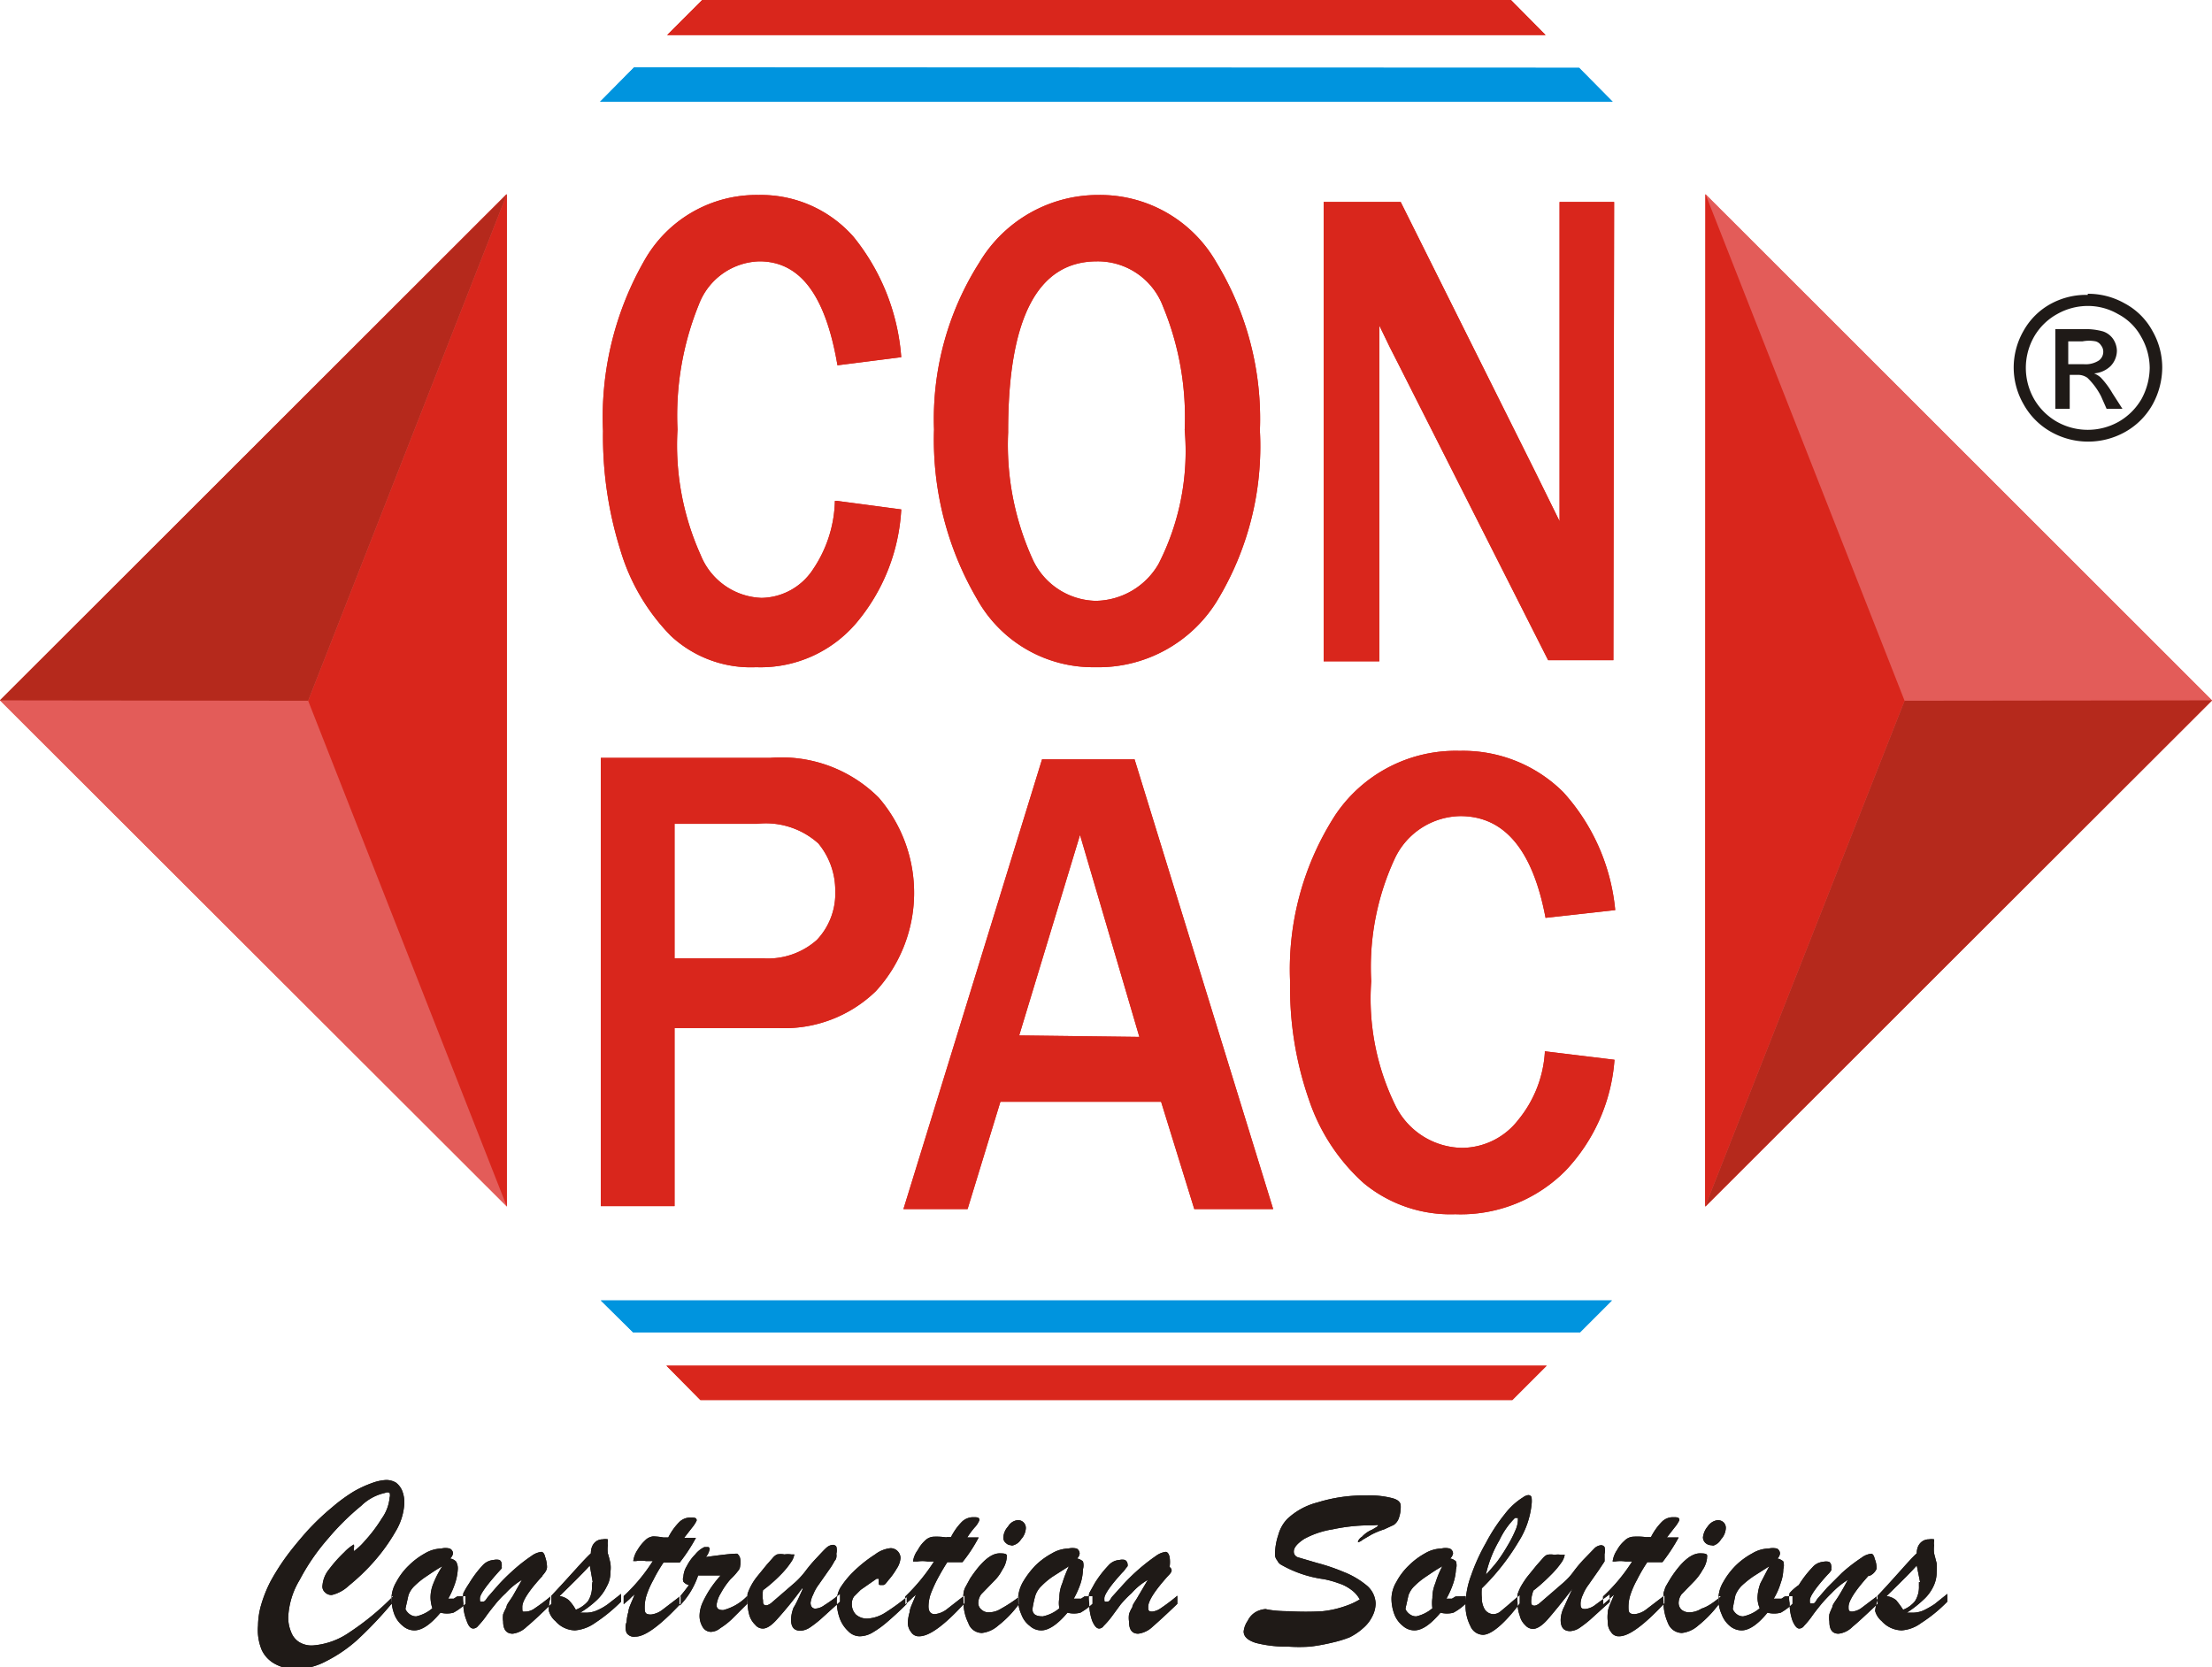 <svg xmlns="http://www.w3.org/2000/svg" viewBox="0 0 60.01 45.23"><defs><style>.cls-1{fill:#e35c59;}.cls-1,.cls-2,.cls-3,.cls-4,.cls-5{fill-rule:evenodd;}.cls-2{fill:#d9261c;}.cls-3{fill:#b5291c;}.cls-4{fill:#0094de;}.cls-5,.cls-6{fill:#1f1a17;}</style></defs><g id="Layer_2" data-name="Layer 2"><g id="Layer_1-2" data-name="Layer 1"><polygon class="cls-1" points="13.75 32.73 13.74 5.27 0 19 13.75 32.73"/><polygon class="cls-2" points="13.75 32.73 13.75 5.27 8.36 19.01 13.75 32.73"/><polygon class="cls-3" points="13.75 5.27 8.36 19.01 0 19 13.75 5.27"/><polygon class="cls-1" points="46.27 5.27 46.27 32.73 60.01 19 46.27 5.27"/><polygon class="cls-2" points="46.27 5.27 46.26 32.73 51.67 19.01 46.27 5.27"/><polygon class="cls-3" points="46.26 32.73 51.67 19.01 60.01 19 46.26 32.73"/><polygon class="cls-4" points="17.18 36.15 16.3 35.28 43.73 35.28 42.86 36.15 17.18 36.15"/><polygon class="cls-2" points="19 37.98 18.08 37.05 41.96 37.05 41.03 37.98 19 37.98"/><polygon class="cls-4" points="42.84 1.84 43.75 2.76 16.28 2.76 17.2 1.83 42.84 1.84"/><polygon class="cls-2" points="40.99 0 41.93 0.95 18.1 0.95 19.05 0 40.99 0"/><path class="cls-2" d="M43.77,17.91H42L38,10l-.3-.59-.28-.58v9.11H35.91V5.48H38l3.65,7.32.66,1.34V5.48h1.48ZM29.72,16.3a2,2,0,0,0,1.71-1,6.71,6.71,0,0,0,.71-3.64,7.86,7.86,0,0,0-.59-3.35,1.89,1.89,0,0,0-1.79-1.22q-2.42,0-2.41,4.64A7.5,7.5,0,0,0,28,15.14,1.93,1.93,0,0,0,29.72,16.3Zm0,1.8a3.6,3.6,0,0,1-3.22-1.86,8.55,8.55,0,0,1-1.16-4.59,7.9,7.9,0,0,1,1.23-4.53,3.75,3.75,0,0,1,3.24-1.83A3.63,3.63,0,0,1,33,7.12a8.18,8.18,0,0,1,1.18,4.56A8.07,8.07,0,0,1,33,16.33,3.78,3.78,0,0,1,29.7,18.1Zm-7-4.51,1.73.23a5.21,5.21,0,0,1-1.21,3.07,3.41,3.41,0,0,1-2.73,1.21,3.18,3.18,0,0,1-2.31-.85,5.59,5.59,0,0,1-1.37-2.33,10.29,10.29,0,0,1-.47-3.23,8.54,8.54,0,0,1,1.12-4.62,3.49,3.49,0,0,1,3.1-1.78,3.34,3.34,0,0,1,2.58,1.14,5.87,5.87,0,0,1,1.29,3.26l-1.73.22c-.32-1.88-1-2.82-2.12-2.82a1.81,1.81,0,0,0-1.64,1.17,8,8,0,0,0-.58,3.39,7.26,7.26,0,0,0,.63,3.41,1.85,1.85,0,0,0,1.65,1.16,1.7,1.7,0,0,0,1.4-.78A3.44,3.44,0,0,0,22.65,13.59Z"/><path class="cls-2" d="M41.91,28.52l1.89.23a4.88,4.88,0,0,1-1.32,3,4,4,0,0,1-3,1.19A3.69,3.69,0,0,1,37,32.1a5.3,5.3,0,0,1-1.49-2.27A9.22,9.22,0,0,1,35,26.65a7.72,7.72,0,0,1,1.22-4.53,3.93,3.93,0,0,1,3.38-1.75,3.85,3.85,0,0,1,2.81,1.12,5.53,5.53,0,0,1,1.41,3.2l-1.89.21q-.52-2.76-2.31-2.76a2,2,0,0,0-1.78,1.15,7,7,0,0,0-.64,3.33A6.59,6.59,0,0,0,37.86,30a2.05,2.05,0,0,0,1.8,1.14,1.94,1.94,0,0,0,1.53-.76,3.2,3.2,0,0,0,.72-1.82m-11-.43L29.3,22.65l-1.65,5.44Zm3.63,4.67H32.4l-.9-2.91H27.14l-.89,2.91H24.51l3.76-12.2h2.51ZM18.3,26h2.42a2,2,0,0,0,1.44-.5,1.83,1.83,0,0,0,.5-1.33,2,2,0,0,0-.46-1.29,2.13,2.13,0,0,0-1.67-.53H18.3Zm0,6.72h-2V20.56H20.9a3.73,3.73,0,0,1,2.94,1.08,3.95,3.95,0,0,1-.08,5.25,3.56,3.56,0,0,1-2.63,1H18.3Z"/><path class="cls-5" d="M52.09,42.92,52,42.47c-.13.15-.4.42-.82.83a.53.53,0,0,1,.26.11,2.56,2.56,0,0,1,.19.26.78.78,0,0,0,.32-.23.71.71,0,0,0,.11-.41v-.11m-1.15.47v-.07c.53-.56.89-1,1.09-1.18,0-.25.16-.38.33-.38a.43.43,0,0,1,.14,0l0,.06a.25.25,0,0,0,0,.1,1,1,0,0,0,0,.22l.07.27a1.66,1.66,0,0,1,0,.24.86.86,0,0,1-.09.39,1.14,1.14,0,0,1-.27.36,2.94,2.94,0,0,1-.45.35l.17,0a.74.74,0,0,0,.28-.06,2.43,2.43,0,0,0,.3-.17l.35-.28v.21a4,4,0,0,1-.71.58,1,1,0,0,1-.53.2.75.75,0,0,1-.54-.25.56.56,0,0,1-.18-.28A1.77,1.77,0,0,1,50.94,43.39Zm-.22-.64q-.54.6-.54.84c0,.09,0,.13.1.13a.51.51,0,0,0,.24-.09l.45-.34v.22c-.3.28-.52.49-.68.62a.64.64,0,0,1-.38.19c-.17,0-.25-.11-.25-.33a.69.69,0,0,1,0-.2,1.54,1.54,0,0,1,.08-.19c0-.07.09-.17.17-.3s.16-.27.25-.44a2.16,2.16,0,0,0-.44.36,4,4,0,0,0-.29.31c-.08.1-.17.21-.26.34a2.42,2.42,0,0,1-.2.24.16.16,0,0,1-.13.07q-.09,0-.18-.21a1.42,1.42,0,0,1-.08-.48.7.7,0,0,1,0-.27A1.32,1.32,0,0,1,48.8,43a2.89,2.89,0,0,1,.37-.48.43.43,0,0,1,.29-.15.35.35,0,0,1,.16,0,.13.13,0,0,1,.06.11.07.07,0,0,1,0,.06.09.09,0,0,1,0,.06.53.53,0,0,1-.09.11c-.33.36-.49.6-.49.7s0,.09.06.09.07,0,.14-.12l.27-.31.4-.4a4.62,4.62,0,0,1,.53-.41.53.53,0,0,1,.27-.11s.06,0,.09.14a.65.65,0,0,1,.05.27A.36.36,0,0,1,50.72,42.75ZM48,42.49l-.44.28a2.81,2.81,0,0,0-.31.25.77.77,0,0,0-.17.26c-.05.23-.07.35-.07.37s.09.2.28.2a1,1,0,0,0,.45-.22.74.74,0,0,1-.06-.28,1.19,1.19,0,0,1,.08-.4C47.83,42.82,47.91,42.66,48,42.49Zm.63.81v.21a1.53,1.53,0,0,1-.32.24.72.72,0,0,1-.36,0c-.26.32-.5.48-.7.48a.49.49,0,0,1-.32-.12.73.73,0,0,1-.22-.31,1,1,0,0,1-.09-.44.91.91,0,0,1,.13-.44,2.05,2.05,0,0,1,.34-.45,2,2,0,0,1,.45-.33.88.88,0,0,1,.44-.13.53.53,0,0,1,.23,0,.16.16,0,0,1,.08.13.21.21,0,0,1-.07.14.34.34,0,0,1,.16.08.37.37,0,0,1,0,.21,1.13,1.13,0,0,1-.07.37,1.82,1.82,0,0,1-.19.43l.06,0h.05l.1,0,.09-.06Zm-2,0v.22a3.13,3.13,0,0,1-.56.58.8.8,0,0,1-.44.2.41.41,0,0,1-.38-.27,1.37,1.37,0,0,1-.12-.58,1.79,1.79,0,0,1,0-.23,1.89,1.89,0,0,1,.06-.18s.07-.12.13-.22c.29-.45.56-.68.8-.68s.19.05.19.14a.72.72,0,0,1-.12.31,1.45,1.45,0,0,1-.22.3l-.35.36a.41.41,0,0,0-.08.24.25.25,0,0,0,.08.18.32.32,0,0,0,.22.07.62.62,0,0,0,.32-.1C46.35,43.58,46.5,43.46,46.69,43.31Zm-.21-1.38a.24.24,0,0,1-.15-.06.21.21,0,0,1-.07-.15.55.55,0,0,1,.13-.3.38.38,0,0,1,.27-.17.23.23,0,0,1,.16.06.21.21,0,0,1,.06.16.48.48,0,0,1-.13.3A.36.36,0,0,1,46.48,41.93Zm-1.76-.22h.13a1.63,1.63,0,0,1,.3-.42.42.42,0,0,1,.3-.12c.11,0,.17,0,.17.08a.91.91,0,0,1-.13.2l-.21.27.19,0,.13,0a4.8,4.8,0,0,1-.44.67h-.41a4.2,4.2,0,0,0-.28.48,2.37,2.37,0,0,0-.17.38,1.06,1.06,0,0,0-.06.34c0,.14,0,.21.17.21a.62.62,0,0,0,.3-.12l.51-.39v.21q-.84.9-1.23.9a.24.24,0,0,1-.22-.11.4.4,0,0,1-.09-.27,1.11,1.11,0,0,1,0-.28c0-.1.09-.26.17-.47l-.08.07-.07.07-.07.06-.08.07v-.22a4.81,4.81,0,0,0,.79-.95h-.18a.94.94,0,0,0-.28,0l-.07,0h0s0,0,0,0a.72.72,0,0,1,.12-.31.91.91,0,0,1,.2-.25.36.36,0,0,1,.22-.11A1.77,1.77,0,0,1,44.72,41.71ZM42.66,43.1c-.3.39-.53.67-.68.84s-.29.25-.39.25a.28.28,0,0,1-.21-.1.51.51,0,0,1-.15-.26,1,1,0,0,1-.06-.35,1.52,1.52,0,0,1,0-.23,1.65,1.65,0,0,1,.09-.21,2.85,2.85,0,0,1,.17-.26l.26-.32.16-.18a.35.35,0,0,1,.12-.1.49.49,0,0,1,.2,0,.58.58,0,0,1,.19,0c.06,0,.09,0,.09,0a.52.52,0,0,1-.09.21,2.46,2.46,0,0,1-.3.35,4.75,4.75,0,0,1-.46.41.94.94,0,0,0-.06.28c0,.08,0,.13.1.13a.31.31,0,0,0,.12-.06l.29-.25.37-.32a1.79,1.79,0,0,0,.28-.31,3.73,3.73,0,0,1,.26-.31l.31-.32a.31.31,0,0,1,.16-.07.11.11,0,0,1,.1.05.38.38,0,0,1,0,.19s0,.07,0,.1a.93.93,0,0,1,0,.1l-.16.24-.28.4a1.17,1.17,0,0,0-.15.27.61.61,0,0,0-.06.22c0,.1,0,.16.12.16a.51.51,0,0,0,.25-.09l.42-.31v.21l-.53.48a3.06,3.06,0,0,1-.3.23.52.52,0,0,1-.24.08c-.18,0-.26-.1-.26-.31a.82.82,0,0,1,.08-.32C42.46,43.54,42.54,43.35,42.66,43.1Zm-2.35-.38c.1-.11.21-.23.31-.36a4.55,4.55,0,0,0,.28-.43,3.21,3.21,0,0,0,.21-.41.76.76,0,0,0,.07-.27s0-.07,0-.07l-.08,0a2.12,2.12,0,0,0-.42.6A3.22,3.22,0,0,0,40.31,42.72Zm.92.55v.23c-.43.57-.78.85-1,.85a.38.38,0,0,1-.34-.24,1.22,1.22,0,0,1-.13-.62,2.36,2.36,0,0,1,.15-.75,5.23,5.23,0,0,1,.4-.88,4.79,4.79,0,0,1,.51-.78,1.87,1.87,0,0,1,.5-.46.3.3,0,0,1,.14-.06.09.09,0,0,1,.09.06.81.81,0,0,1,0,.2,2.34,2.34,0,0,1-.35,1,6.22,6.22,0,0,1-1,1.27,1.49,1.49,0,0,0,0,.25.61.61,0,0,0,.08.32.29.29,0,0,0,.24.13.32.32,0,0,0,.17-.06l.18-.15Zm-2.1-.78c-.18.1-.32.2-.44.28a2.1,2.1,0,0,0-.31.25.65.65,0,0,0-.17.26c-.05.23-.08.35-.08.37s.1.2.29.2a1,1,0,0,0,.44-.22,1,1,0,0,1,0-.28,1,1,0,0,1,.08-.4A2.57,2.57,0,0,1,39.13,42.49Zm.63.81v.21a1.54,1.54,0,0,1-.33.24.7.7,0,0,1-.35,0c-.27.32-.5.48-.71.48a.47.47,0,0,1-.31-.12.74.74,0,0,1-.23-.31,1.23,1.23,0,0,1-.08-.44.91.91,0,0,1,.13-.44,1.78,1.78,0,0,1,.34-.45,2,2,0,0,1,.44-.33.91.91,0,0,1,.44-.13.47.47,0,0,1,.23,0,.15.15,0,0,1,.09.13.23.23,0,0,1-.08.14.29.29,0,0,1,.16.08.36.36,0,0,1,0,.21,1.48,1.48,0,0,1-.07.37,2.35,2.35,0,0,1-.19.43l.05,0h0l.1,0,.1-.06Zm-2.87.09a.8.8,0,0,0-.23-.26,1.16,1.16,0,0,0-.35-.18,2.62,2.62,0,0,0-.4-.11,3.19,3.19,0,0,1-1.17-.4.26.26,0,0,1-.09-.11.24.24,0,0,1-.06-.15,1.7,1.7,0,0,1,.09-.54,1,1,0,0,1,.24-.43,1.86,1.86,0,0,1,.82-.45,4.25,4.25,0,0,1,1.34-.19,2.44,2.44,0,0,1,.68.07q.24.06.24.21a.9.9,0,0,1-.06.36.37.37,0,0,1-.13.16l-.26.12a2.18,2.18,0,0,0-.34.14l-.24.14a.32.32,0,0,1-.13.07,0,0,0,0,1,0,0s0-.08.11-.15a.77.77,0,0,1,.27-.19c.11-.06.17-.1.17-.12s-.06,0-.19,0a4.9,4.9,0,0,0-1.05.11,2.38,2.38,0,0,0-.77.26c-.18.12-.28.23-.28.34a.16.16,0,0,0,.12.16l.51.15a5.35,5.35,0,0,1,.71.24,2.29,2.29,0,0,1,.66.39.67.67,0,0,1,.22.47.79.79,0,0,1-.09.35,1,1,0,0,1-.25.32,1.6,1.6,0,0,1-.37.25,3.18,3.18,0,0,1-.46.14,5.33,5.33,0,0,1-.6.11,4.35,4.35,0,0,1-.61,0,3.3,3.3,0,0,1-.87-.1c-.22-.07-.33-.17-.33-.31a.62.62,0,0,1,.11-.29.54.54,0,0,1,.26-.26.65.65,0,0,1,.26-.06q.12,0,.12,0h0l0,0h0l-.1,0-.06,0a.05.05,0,0,0,0,0s.21.06.64.06a7.67,7.67,0,0,0,.91,0,2.7,2.7,0,0,0,.62-.14A1.92,1.92,0,0,0,36.89,43.39Zm-5.2-.64q-.54.6-.54.84c0,.09,0,.13.11.13a.48.48,0,0,0,.23-.09,5.25,5.25,0,0,0,.45-.34v.22c-.29.28-.52.49-.67.62a.69.69,0,0,1-.39.19c-.17,0-.25-.11-.25-.33a.69.69,0,0,1,0-.2.82.82,0,0,1,.09-.19c0-.07.09-.17.16-.3l.26-.44a1.73,1.73,0,0,0-.44.36,2.84,2.84,0,0,0-.3.31l-.25.34a2.15,2.15,0,0,1-.21.24.15.15,0,0,1-.12.07c-.07,0-.13-.07-.19-.21a1.42,1.42,0,0,1-.08-.48.7.7,0,0,1,0-.27l.15-.27a2.89,2.89,0,0,1,.37-.48.43.43,0,0,1,.3-.15.31.31,0,0,1,.15,0,.14.14,0,0,1,.07.11.14.14,0,0,1,0,.06s0,0-.05.06a.53.53,0,0,1-.09.11c-.33.36-.49.6-.49.7s0,.09.06.09.07,0,.14-.12l.28-.31a5.22,5.22,0,0,1,.92-.81.56.56,0,0,1,.27-.11s.07,0,.1.14a.86.86,0,0,1,0,.27C31.83,42.59,31.78,42.66,31.69,42.75ZM29,42.49l-.44.28a2,2,0,0,0-.3.25.65.65,0,0,0-.17.26,2.73,2.73,0,0,0-.08.37c0,.14.09.2.28.2a1,1,0,0,0,.45-.22.72.72,0,0,1,0-.28,1,1,0,0,1,.08-.4A3.27,3.27,0,0,1,29,42.49Zm.64.81v.21a1.83,1.83,0,0,1-.33.24.7.7,0,0,1-.35,0c-.27.32-.51.48-.71.48a.45.45,0,0,1-.31-.12.67.67,0,0,1-.23-.31,1,1,0,0,1-.09-.44,1,1,0,0,1,.13-.44,2.42,2.42,0,0,1,.34-.45,2,2,0,0,1,.45-.33.91.91,0,0,1,.44-.13.5.5,0,0,1,.23,0,.16.16,0,0,1,.08.13.21.21,0,0,1-.07.14.34.34,0,0,1,.16.08.37.37,0,0,1,0,.21,1.41,1.41,0,0,1-.06.37,2.35,2.35,0,0,1-.19.43l.05,0h.05l.1,0,.09-.06Zm-2,0v.22a2.84,2.84,0,0,1-.56.58.8.8,0,0,1-.44.2.39.39,0,0,1-.37-.27,1.24,1.24,0,0,1-.13-.58.91.91,0,0,1,0-.23.48.48,0,0,1,.06-.18l.12-.22c.3-.45.56-.68.8-.68s.19.05.19.14a.72.72,0,0,1-.12.31,1.16,1.16,0,0,1-.22.3l-.35.36a.41.41,0,0,0-.08.24.23.23,0,0,0,.09.18.28.28,0,0,0,.21.07.62.62,0,0,0,.32-.1A3.78,3.78,0,0,0,27.66,43.31Zm-.21-1.38a.2.2,0,0,1-.14-.06.18.18,0,0,1-.07-.15.48.48,0,0,1,.13-.3.34.34,0,0,1,.26-.17.21.21,0,0,1,.22.22.48.48,0,0,1-.13.3A.36.36,0,0,1,27.45,41.93Zm-1.76-.22h.13a1.63,1.63,0,0,1,.3-.42.44.44,0,0,1,.3-.12c.11,0,.17,0,.17.08a.61.61,0,0,1-.13.2,2.26,2.26,0,0,0-.2.27l.18,0,.13,0a4,4,0,0,1-.44.67h-.41c-.11.17-.2.33-.28.48a3.8,3.8,0,0,0-.17.38,1.06,1.06,0,0,0-.06.34c0,.14.06.21.17.21a.64.64,0,0,0,.31-.12l.5-.39v.21q-.82.9-1.23.9a.24.24,0,0,1-.22-.11.4.4,0,0,1-.09-.27,1.11,1.11,0,0,1,.05-.28c0-.1.09-.26.17-.47l-.08.07-.07.07-.07.06-.07.07v-.22a5.23,5.23,0,0,0,.78-.95h-.18a.91.91,0,0,0-.27,0l-.07,0h-.05s0,0,0,0a.65.65,0,0,1,.13-.31.9.9,0,0,1,.19-.25.36.36,0,0,1,.22-.11A1.77,1.77,0,0,1,25.69,41.71Zm-1.07,1.6v.21c-.22.22-.4.38-.54.5a2.65,2.65,0,0,1-.39.28.69.69,0,0,1-.35.1.44.44,0,0,1-.31-.14.89.89,0,0,1-.23-.35,1.39,1.39,0,0,1-.08-.46.76.76,0,0,1,.1-.37,2.43,2.43,0,0,1,.35-.43,3.66,3.66,0,0,1,.59-.47.83.83,0,0,1,.42-.17.27.27,0,0,1,.27.27.59.59,0,0,1-.1.28,2,2,0,0,1-.23.32C24,43,24,43,23.92,43s-.08,0-.08-.08v-.09s0,0,0,0,0,0-.06,0l-.43.3-.18.18a.33.33,0,0,0-.06.19.4.4,0,0,0,.11.3.45.45,0,0,0,.31.11,1,1,0,0,0,.47-.15A5.77,5.77,0,0,0,24.62,43.31Zm-2.84-.21a10.1,10.1,0,0,1-.68.84c-.15.17-.28.25-.38.25a.26.26,0,0,1-.21-.1.61.61,0,0,1-.16-.26,1.34,1.34,0,0,1-.05-.35,1.52,1.52,0,0,1,0-.23,1.55,1.55,0,0,1,.26-.47l.26-.32.16-.18a.35.35,0,0,1,.12-.1.49.49,0,0,1,.2,0,.63.63,0,0,1,.19,0c.06,0,.08,0,.08,0a.52.52,0,0,1-.09.21,2.27,2.27,0,0,1-.29.35,3.94,3.94,0,0,1-.47.41.87.87,0,0,0,0,.28c0,.08,0,.13.1.13a.31.31,0,0,0,.12-.06l.29-.25.37-.32a2.32,2.32,0,0,0,.28-.31,3.73,3.73,0,0,1,.26-.31c.15-.16.25-.27.31-.32a.28.28,0,0,1,.16-.07.11.11,0,0,1,.1.05.38.38,0,0,1,0,.19.3.3,0,0,1,0,.1.19.19,0,0,1-.05.1,1.83,1.83,0,0,1-.15.24l-.28.4a1.17,1.17,0,0,0-.15.27.67.67,0,0,0-.07.22c0,.1.05.16.13.16a.45.45,0,0,0,.24-.09,4.46,4.46,0,0,0,.43-.31v.21l-.53.48a3.06,3.06,0,0,1-.3.23.52.52,0,0,1-.24.08c-.18,0-.26-.1-.26-.31a1,1,0,0,1,.07-.32C21.58,43.54,21.67,43.35,21.78,43.1Zm-3.33.45v-.21a4,4,0,0,0,.26-.33.27.27,0,0,1-.15-.09.2.2,0,0,1,0-.14.6.6,0,0,1,.09-.28,1.24,1.24,0,0,1,.23-.32.7.7,0,0,1,.25-.2l.08,0a.05.05,0,0,1,.06.06.45.45,0,0,1-.1.21q.64-.09.81-.09H20a.22.22,0,0,1,.08.13.48.48,0,0,1,0,.2.22.22,0,0,1-.06.14,1.64,1.64,0,0,1-.2.22,2.09,2.09,0,0,0-.27.39.77.77,0,0,0-.11.31c0,.1.06.14.18.14a1.37,1.37,0,0,0,.65-.38v.21l-.42.42a2,2,0,0,1-.31.24.42.42,0,0,1-.25.1.26.26,0,0,1-.22-.12.58.58,0,0,1-.09-.35.92.92,0,0,1,.07-.3,2.8,2.8,0,0,1,.2-.37q.13-.2.3-.39l-.2,0-.23,0-.18,0A2.17,2.17,0,0,1,18.45,43.55ZM18,41.71h.13a1.63,1.63,0,0,1,.3-.42.42.42,0,0,1,.3-.12c.11,0,.17,0,.17.08a.91.91,0,0,1-.13.2l-.21.27.19,0,.13,0a4.8,4.8,0,0,1-.44.67H18a4.2,4.2,0,0,0-.28.48,2.37,2.37,0,0,0-.17.38,1.06,1.06,0,0,0-.06.34c0,.14,0,.21.17.21a.62.62,0,0,0,.3-.12l.51-.39v.21q-.84.9-1.23.9A.24.24,0,0,1,17,44.3.4.4,0,0,1,17,44a1.11,1.11,0,0,1,.05-.28c0-.1.09-.26.17-.47l-.08.07-.07.07-.07.06-.08.07v-.22a4.81,4.81,0,0,0,.79-.95h-.18a.94.94,0,0,0-.28,0l-.07,0h0s0,0,0,0a.72.72,0,0,1,.12-.31,1.14,1.14,0,0,1,.2-.25.36.36,0,0,1,.22-.11A1.77,1.77,0,0,1,18,41.71Zm-1.92,1.21L16,42.47c-.13.15-.4.42-.82.83a.49.49,0,0,1,.25.11,1.15,1.15,0,0,1,.19.26.81.81,0,0,0,.33-.23.71.71,0,0,0,.11-.41V43S16.07,42.94,16.07,42.92Zm-1.15.47v-.07c.53-.56.9-1,1.1-1.18,0-.25.15-.38.32-.38a.37.37,0,0,1,.14,0l0,.06a.28.28,0,0,0,0,.1.85.85,0,0,0,0,.22,2.75,2.75,0,0,1,.07.27.88.88,0,0,1,0,.24.76.76,0,0,1-.1.39,1.27,1.27,0,0,1-.26.36,2.62,2.62,0,0,1-.46.35l.18,0a.74.74,0,0,0,.27-.06,1.52,1.52,0,0,0,.3-.17l.36-.28v.21a4.43,4.43,0,0,1-.71.58,1.09,1.09,0,0,1-.54.2.72.72,0,0,1-.53-.25.56.56,0,0,1-.18-.28A1.22,1.22,0,0,1,14.92,43.39Zm-.21-.64c-.37.4-.55.68-.55.84s0,.13.11.13a.45.45,0,0,0,.23-.09,5.25,5.25,0,0,0,.45-.34v.22c-.29.28-.51.49-.67.62a.66.66,0,0,1-.38.19c-.17,0-.26-.11-.26-.33a.69.69,0,0,1,0-.2,1.63,1.63,0,0,1,.09-.19c0-.07.09-.17.17-.3l.25-.44a1.92,1.92,0,0,0-.44.36,2.68,2.68,0,0,0-.29.31c-.08.1-.17.21-.26.34a2.42,2.42,0,0,1-.2.24.17.17,0,0,1-.13.07q-.11,0-.18-.21a1.21,1.21,0,0,1-.09-.48,1,1,0,0,1,0-.27,2.55,2.55,0,0,1,.16-.27,2.94,2.94,0,0,1,.36-.48.45.45,0,0,1,.3-.15.35.35,0,0,1,.16,0,.13.13,0,0,1,.06.11.14.14,0,0,1,0,.06.15.15,0,0,1,0,.06l-.1.11c-.32.36-.49.6-.49.7s0,.09.06.09.07,0,.15-.12l.27-.31a5,5,0,0,1,.4-.4,4.48,4.48,0,0,1,.52-.41.56.56,0,0,1,.27-.11s.07,0,.1.14a.86.86,0,0,1,.05.27C14.84,42.59,14.79,42.66,14.71,42.75ZM12,42.49c-.18.1-.32.2-.44.28a2.1,2.1,0,0,0-.31.25.65.65,0,0,0-.17.26c-.05.23-.08.35-.08.37s.1.2.29.2a1,1,0,0,0,.44-.22,1,1,0,0,1-.05-.28,1,1,0,0,1,.08-.4A2.57,2.57,0,0,1,12,42.49Zm.63.81v.21a1.54,1.54,0,0,1-.33.24.7.7,0,0,1-.35,0c-.27.32-.5.48-.71.48a.47.47,0,0,1-.31-.12.74.74,0,0,1-.23-.31,1.23,1.23,0,0,1-.08-.44.91.91,0,0,1,.13-.44,1.78,1.78,0,0,1,.34-.45,2,2,0,0,1,.44-.33.91.91,0,0,1,.44-.13.47.47,0,0,1,.23,0,.15.15,0,0,1,.09.13.23.23,0,0,1-.08.14.29.29,0,0,1,.16.08.36.36,0,0,1,.05.21,1.48,1.48,0,0,1-.07.37,2.35,2.35,0,0,1-.19.43l.05,0h0l.1,0,.09-.06Zm-2,0v.2a10.59,10.59,0,0,1-.95,1,3.9,3.9,0,0,1-.84.57,1.8,1.8,0,0,1-.8.21,1.16,1.16,0,0,1-.58-.14.83.83,0,0,1-.36-.38A1.41,1.41,0,0,1,7,44.1a2.1,2.1,0,0,1,.09-.58,3.5,3.5,0,0,1,.25-.62,6.22,6.22,0,0,1,.41-.65c.16-.22.35-.45.57-.7A6.71,6.71,0,0,1,9,40.9a4.5,4.5,0,0,1,.6-.44,3.06,3.06,0,0,1,.5-.23,1.29,1.29,0,0,1,.38-.08.53.53,0,0,1,.26.07.54.54,0,0,1,.17.22.88.88,0,0,1,.06.33,1.65,1.65,0,0,1-.24.78,5,5,0,0,1-.59.82,5.7,5.7,0,0,1-.68.65,1,1,0,0,1-.46.25.24.24,0,0,1-.18-.07A.21.21,0,0,1,8.75,43a.79.79,0,0,1,.18-.43,3.63,3.63,0,0,1,.41-.46,1.13,1.13,0,0,1,.26-.21s0,0,0,0a.22.22,0,0,1,0,.1.27.27,0,0,0,0,.08s0,0,0,0,.14-.09.3-.28a4.06,4.06,0,0,0,.46-.61,1.15,1.15,0,0,0,.21-.56.22.22,0,0,0,0-.13.13.13,0,0,0-.12,0,1.33,1.33,0,0,0-.65.35,6.8,6.8,0,0,0-.9.89,5.74,5.74,0,0,0-.77,1.12,2.14,2.14,0,0,0-.31,1,1,1,0,0,0,.08.42.54.54,0,0,0,.22.27.65.65,0,0,0,.35.09,2,2,0,0,0,1-.35A7.18,7.18,0,0,0,10.67,43.3Z"/><polygon class="cls-1" points="13.75 32.73 13.74 5.27 0 19 13.75 32.73"/><polygon class="cls-2" points="13.75 32.73 13.75 5.27 8.36 19.01 13.75 32.73"/><polygon class="cls-3" points="13.75 5.27 8.36 19.01 0 19 13.75 5.27"/><polygon class="cls-1" points="46.27 5.27 46.27 32.73 60.01 19 46.27 5.27"/><polygon class="cls-2" points="46.27 5.27 46.26 32.73 51.67 19.01 46.27 5.27"/><polygon class="cls-3" points="46.26 32.73 51.67 19.01 60.01 19 46.26 32.73"/><polygon class="cls-4" points="17.18 36.15 16.3 35.28 43.73 35.28 42.86 36.15 17.18 36.15"/><polygon class="cls-2" points="19 37.98 18.08 37.05 41.96 37.05 41.03 37.98 19 37.98"/><polygon class="cls-4" points="42.84 1.84 43.75 2.76 16.28 2.76 17.2 1.83 42.84 1.84"/><polygon class="cls-2" points="40.99 0 41.93 0.95 18.1 0.95 19.05 0 40.99 0"/><path class="cls-2" d="M43.77,17.91H42L38,10l-.3-.59-.28-.58v9.11H35.91V5.48H38l3.65,7.32.66,1.34V5.48h1.48ZM29.72,16.3a2,2,0,0,0,1.71-1,6.71,6.71,0,0,0,.71-3.64,7.86,7.86,0,0,0-.59-3.35,1.89,1.89,0,0,0-1.79-1.22q-2.42,0-2.41,4.64A7.5,7.5,0,0,0,28,15.14,1.93,1.93,0,0,0,29.72,16.3Zm0,1.8a3.6,3.6,0,0,1-3.22-1.86,8.55,8.55,0,0,1-1.16-4.59,7.9,7.9,0,0,1,1.23-4.53,3.75,3.75,0,0,1,3.24-1.83A3.63,3.63,0,0,1,33,7.12a8.18,8.18,0,0,1,1.18,4.56A8.07,8.07,0,0,1,33,16.33,3.78,3.78,0,0,1,29.7,18.1Zm-7-4.51,1.73.23a5.21,5.21,0,0,1-1.21,3.07,3.41,3.41,0,0,1-2.73,1.21,3.18,3.18,0,0,1-2.31-.85,5.59,5.59,0,0,1-1.37-2.33,10.29,10.29,0,0,1-.47-3.23,8.54,8.54,0,0,1,1.12-4.62,3.49,3.49,0,0,1,3.1-1.78,3.34,3.34,0,0,1,2.58,1.14,5.87,5.87,0,0,1,1.29,3.26l-1.73.22c-.32-1.88-1-2.82-2.12-2.82a1.81,1.81,0,0,0-1.64,1.17,8,8,0,0,0-.58,3.39,7.26,7.26,0,0,0,.63,3.41,1.85,1.85,0,0,0,1.65,1.16,1.7,1.7,0,0,0,1.4-.78A3.44,3.44,0,0,0,22.65,13.59Z"/><path class="cls-2" d="M41.91,28.52l1.89.23a4.88,4.88,0,0,1-1.32,3,4,4,0,0,1-3,1.19A3.69,3.69,0,0,1,37,32.1a5.3,5.3,0,0,1-1.49-2.27A9.22,9.22,0,0,1,35,26.65a7.72,7.72,0,0,1,1.22-4.53,3.93,3.93,0,0,1,3.38-1.75,3.85,3.85,0,0,1,2.81,1.12,5.53,5.53,0,0,1,1.41,3.2l-1.89.21q-.52-2.76-2.31-2.76a2,2,0,0,0-1.78,1.15,7,7,0,0,0-.64,3.33A6.59,6.59,0,0,0,37.86,30a2.05,2.05,0,0,0,1.8,1.14,1.94,1.94,0,0,0,1.53-.76,3.2,3.2,0,0,0,.72-1.82m-11-.43L29.3,22.65l-1.65,5.44Zm3.63,4.67H32.4l-.9-2.91H27.14l-.89,2.91H24.51l3.76-12.2h2.51ZM18.3,26h2.42a2,2,0,0,0,1.44-.5,1.83,1.83,0,0,0,.5-1.33,2,2,0,0,0-.46-1.29,2.13,2.13,0,0,0-1.67-.53H18.3Zm0,6.72h-2V20.56H20.9a3.73,3.73,0,0,1,2.94,1.08,3.95,3.95,0,0,1-.08,5.25,3.56,3.56,0,0,1-2.63,1H18.3Z"/><path class="cls-5" d="M52.09,42.92,52,42.47c-.13.15-.4.42-.82.83a.53.53,0,0,1,.26.11,2.56,2.56,0,0,1,.19.26.78.78,0,0,0,.32-.23.71.71,0,0,0,.11-.41v-.11m-1.15.47v-.07c.53-.56.89-1,1.09-1.18,0-.25.16-.38.33-.38a.43.43,0,0,1,.14,0l0,.06a.25.25,0,0,0,0,.1,1,1,0,0,0,0,.22l.07.27a1.66,1.66,0,0,1,0,.24.86.86,0,0,1-.09.39,1.14,1.14,0,0,1-.27.36,2.94,2.94,0,0,1-.45.35l.17,0a.74.74,0,0,0,.28-.06,2.43,2.43,0,0,0,.3-.17l.35-.28v.21a4,4,0,0,1-.71.58,1,1,0,0,1-.53.2.75.75,0,0,1-.54-.25.56.56,0,0,1-.18-.28A1.77,1.77,0,0,1,50.94,43.39Zm-.22-.64q-.54.6-.54.84c0,.09,0,.13.1.13a.51.51,0,0,0,.24-.09l.45-.34v.22c-.3.28-.52.49-.68.62a.64.64,0,0,1-.38.19c-.17,0-.25-.11-.25-.33a.69.69,0,0,1,0-.2,1.54,1.54,0,0,1,.08-.19c0-.07.09-.17.17-.3s.16-.27.25-.44a2.16,2.16,0,0,0-.44.36,4,4,0,0,0-.29.31c-.08.1-.17.21-.26.34a2.42,2.42,0,0,1-.2.24.16.16,0,0,1-.13.07q-.09,0-.18-.21a1.42,1.42,0,0,1-.08-.48.7.7,0,0,1,0-.27A1.32,1.32,0,0,1,48.8,43a2.89,2.89,0,0,1,.37-.48.43.43,0,0,1,.29-.15.35.35,0,0,1,.16,0,.13.13,0,0,1,.06.11.07.07,0,0,1,0,.06.09.09,0,0,1,0,.06.53.53,0,0,1-.09.11c-.33.36-.49.6-.49.7s0,.09.06.09.07,0,.14-.12l.27-.31.4-.4a4.62,4.62,0,0,1,.53-.41.53.53,0,0,1,.27-.11s.06,0,.09.14a.65.65,0,0,1,.05.27A.36.36,0,0,1,50.72,42.75ZM48,42.49l-.44.28a2.81,2.81,0,0,0-.31.25.77.77,0,0,0-.17.26c-.05.23-.07.35-.07.37s.09.2.28.2a1,1,0,0,0,.45-.22.74.74,0,0,1-.06-.28,1.19,1.19,0,0,1,.08-.4C47.83,42.82,47.91,42.66,48,42.49Zm.63.81v.21a1.53,1.53,0,0,1-.32.24.72.72,0,0,1-.36,0c-.26.32-.5.48-.7.48a.49.49,0,0,1-.32-.12.73.73,0,0,1-.22-.31,1,1,0,0,1-.09-.44.91.91,0,0,1,.13-.44,2.05,2.05,0,0,1,.34-.45,2,2,0,0,1,.45-.33.88.88,0,0,1,.44-.13.53.53,0,0,1,.23,0,.16.16,0,0,1,.08.13.21.21,0,0,1-.07.14.34.34,0,0,1,.16.08.37.37,0,0,1,0,.21,1.13,1.13,0,0,1-.07.37,1.82,1.82,0,0,1-.19.43l.06,0h.05l.1,0,.09-.06Zm-2,0v.22a3.13,3.13,0,0,1-.56.58.8.8,0,0,1-.44.2.41.41,0,0,1-.38-.27,1.37,1.37,0,0,1-.12-.58,1.79,1.79,0,0,1,0-.23,1.89,1.89,0,0,1,.06-.18s.07-.12.13-.22c.29-.45.56-.68.8-.68s.19.05.19.14a.72.72,0,0,1-.12.31,1.45,1.45,0,0,1-.22.3l-.35.36a.41.41,0,0,0-.08.24.25.25,0,0,0,.08.18.32.32,0,0,0,.22.07.62.62,0,0,0,.32-.1C46.35,43.58,46.5,43.46,46.69,43.31Zm-.21-1.38a.24.24,0,0,1-.15-.06.21.21,0,0,1-.07-.15.55.55,0,0,1,.13-.3.38.38,0,0,1,.27-.17.23.23,0,0,1,.16.06.21.21,0,0,1,.06.16.48.48,0,0,1-.13.3A.36.36,0,0,1,46.48,41.93Zm-1.76-.22h.13a1.63,1.63,0,0,1,.3-.42.42.42,0,0,1,.3-.12c.11,0,.17,0,.17.08a.91.91,0,0,1-.13.2l-.21.27.19,0,.13,0a4.8,4.8,0,0,1-.44.67h-.41a4.2,4.2,0,0,0-.28.48,2.37,2.37,0,0,0-.17.38,1.06,1.06,0,0,0-.06.34c0,.14,0,.21.17.21a.62.62,0,0,0,.3-.12l.51-.39v.21q-.84.9-1.23.9a.24.24,0,0,1-.22-.11.4.4,0,0,1-.09-.27,1.11,1.11,0,0,1,0-.28c0-.1.09-.26.17-.47l-.08.07-.07.07-.07.06-.08.07v-.22a4.81,4.81,0,0,0,.79-.95h-.18a.94.94,0,0,0-.28,0l-.07,0h0s0,0,0,0a.72.72,0,0,1,.12-.31.91.91,0,0,1,.2-.25.36.36,0,0,1,.22-.11A1.77,1.77,0,0,1,44.72,41.71ZM42.66,43.1c-.3.39-.53.67-.68.84s-.29.25-.39.25a.28.28,0,0,1-.21-.1.51.51,0,0,1-.15-.26,1,1,0,0,1-.06-.35,1.52,1.52,0,0,1,0-.23,1.65,1.65,0,0,1,.09-.21,2.85,2.85,0,0,1,.17-.26l.26-.32.16-.18a.35.35,0,0,1,.12-.1.49.49,0,0,1,.2,0,.58.58,0,0,1,.19,0c.06,0,.09,0,.09,0a.52.52,0,0,1-.09.21,2.46,2.46,0,0,1-.3.35,4.75,4.75,0,0,1-.46.41.94.94,0,0,0-.06.28c0,.08,0,.13.1.13a.31.31,0,0,0,.12-.06l.29-.25.37-.32a1.79,1.79,0,0,0,.28-.31,3.73,3.73,0,0,1,.26-.31l.31-.32a.31.31,0,0,1,.16-.07.11.11,0,0,1,.1.05.38.38,0,0,1,0,.19s0,.07,0,.1a.93.93,0,0,1,0,.1l-.16.24-.28.4a1.17,1.17,0,0,0-.15.27.61.61,0,0,0-.06.22c0,.1,0,.16.12.16a.51.51,0,0,0,.25-.09l.42-.31v.21l-.53.48a3.06,3.06,0,0,1-.3.23.52.52,0,0,1-.24.08c-.18,0-.26-.1-.26-.31a.82.82,0,0,1,.08-.32C42.46,43.54,42.54,43.35,42.66,43.1Zm-2.35-.38c.1-.11.21-.23.31-.36a4.55,4.55,0,0,0,.28-.43,3.21,3.21,0,0,0,.21-.41.76.76,0,0,0,.07-.27s0-.07,0-.07l-.08,0a2.12,2.12,0,0,0-.42.6A3.22,3.22,0,0,0,40.31,42.72Zm.92.55v.23c-.43.57-.78.85-1,.85a.38.38,0,0,1-.34-.24,1.22,1.22,0,0,1-.13-.62,2.36,2.36,0,0,1,.15-.75,5.23,5.23,0,0,1,.4-.88,4.79,4.79,0,0,1,.51-.78,1.87,1.87,0,0,1,.5-.46.3.3,0,0,1,.14-.06.09.09,0,0,1,.09.06.81.81,0,0,1,0,.2,2.34,2.34,0,0,1-.35,1,6.22,6.22,0,0,1-1,1.27,1.49,1.49,0,0,0,0,.25.61.61,0,0,0,.08.32.29.29,0,0,0,.24.13.32.32,0,0,0,.17-.06l.18-.15Zm-2.1-.78c-.18.1-.32.2-.44.28a2.1,2.1,0,0,0-.31.25.65.65,0,0,0-.17.26c-.05.23-.08.35-.08.37s.1.2.29.2a1,1,0,0,0,.44-.22,1,1,0,0,1,0-.28,1,1,0,0,1,.08-.4A2.57,2.57,0,0,1,39.13,42.49Zm.63.81v.21a1.54,1.54,0,0,1-.33.24.7.7,0,0,1-.35,0c-.27.32-.5.48-.71.48a.47.47,0,0,1-.31-.12.74.74,0,0,1-.23-.31,1.23,1.23,0,0,1-.08-.44.91.91,0,0,1,.13-.44,1.78,1.78,0,0,1,.34-.45,2,2,0,0,1,.44-.33.91.91,0,0,1,.44-.13.47.47,0,0,1,.23,0,.15.15,0,0,1,.09.13.23.23,0,0,1-.08.14.29.29,0,0,1,.16.08.36.36,0,0,1,0,.21,1.48,1.48,0,0,1-.07.37,2.35,2.35,0,0,1-.19.43l.05,0h0l.1,0,.1-.06Zm-2.87.09a.8.8,0,0,0-.23-.26,1.16,1.16,0,0,0-.35-.18,2.62,2.62,0,0,0-.4-.11,3.19,3.19,0,0,1-1.17-.4.26.26,0,0,1-.09-.11.24.24,0,0,1-.06-.15,1.7,1.7,0,0,1,.09-.54,1,1,0,0,1,.24-.43,1.86,1.86,0,0,1,.82-.45,4.25,4.25,0,0,1,1.34-.19,2.44,2.44,0,0,1,.68.07q.24.06.24.21a.9.9,0,0,1-.06.36.37.37,0,0,1-.13.16l-.26.12a2.18,2.18,0,0,0-.34.14l-.24.14a.32.32,0,0,1-.13.07,0,0,0,0,1,0,0s0-.08.11-.15a.77.77,0,0,1,.27-.19c.11-.06.17-.1.17-.12s-.06,0-.19,0a4.9,4.9,0,0,0-1.05.11,2.38,2.38,0,0,0-.77.26c-.18.12-.28.23-.28.34a.16.16,0,0,0,.12.16l.51.15a5.35,5.35,0,0,1,.71.24,2.29,2.29,0,0,1,.66.39.67.67,0,0,1,.22.47.79.79,0,0,1-.09.35,1,1,0,0,1-.25.32,1.6,1.6,0,0,1-.37.25,3.18,3.18,0,0,1-.46.14,5.33,5.33,0,0,1-.6.11,4.35,4.35,0,0,1-.61,0,3.3,3.3,0,0,1-.87-.1c-.22-.07-.33-.17-.33-.31a.62.62,0,0,1,.11-.29.54.54,0,0,1,.26-.26.65.65,0,0,1,.26-.06q.12,0,.12,0h0l0,0h0l-.1,0-.06,0a.05.05,0,0,0,0,0s.21.06.64.06a7.67,7.67,0,0,0,.91,0,2.7,2.7,0,0,0,.62-.14A1.92,1.92,0,0,0,36.89,43.39Zm-5.2-.64q-.54.6-.54.84c0,.09,0,.13.11.13a.48.48,0,0,0,.23-.09,5.25,5.25,0,0,0,.45-.34v.22c-.29.28-.52.49-.67.62a.69.69,0,0,1-.39.19c-.17,0-.25-.11-.25-.33a.69.69,0,0,1,0-.2.82.82,0,0,1,.09-.19c0-.07.09-.17.16-.3l.26-.44a1.73,1.73,0,0,0-.44.36,2.84,2.84,0,0,0-.3.31l-.25.34a2.15,2.15,0,0,1-.21.24.15.15,0,0,1-.12.07c-.07,0-.13-.07-.19-.21a1.42,1.42,0,0,1-.08-.48.7.7,0,0,1,0-.27l.15-.27a2.89,2.89,0,0,1,.37-.48.43.43,0,0,1,.3-.15.31.31,0,0,1,.15,0,.14.14,0,0,1,.07.11.14.14,0,0,1,0,.06s0,0-.05.06a.53.53,0,0,1-.09.11c-.33.36-.49.6-.49.7s0,.09.06.09.07,0,.14-.12l.28-.31a5.22,5.22,0,0,1,.92-.81.56.56,0,0,1,.27-.11s.07,0,.1.14a.86.86,0,0,1,0,.27C31.83,42.59,31.78,42.66,31.69,42.75ZM29,42.49l-.44.28a2,2,0,0,0-.3.25.65.65,0,0,0-.17.26,2.73,2.73,0,0,0-.08.37c0,.14.09.2.28.2a1,1,0,0,0,.45-.22.72.72,0,0,1,0-.28,1,1,0,0,1,.08-.4A3.27,3.27,0,0,1,29,42.49Zm.64.81v.21a1.83,1.83,0,0,1-.33.24.7.7,0,0,1-.35,0c-.27.32-.51.48-.71.48a.45.45,0,0,1-.31-.12.67.67,0,0,1-.23-.31,1,1,0,0,1-.09-.44,1,1,0,0,1,.13-.44,2.42,2.42,0,0,1,.34-.45,2,2,0,0,1,.45-.33.91.91,0,0,1,.44-.13.5.5,0,0,1,.23,0,.16.16,0,0,1,.08.13.21.21,0,0,1-.07.14.34.34,0,0,1,.16.08.37.37,0,0,1,0,.21,1.41,1.41,0,0,1-.06.37,2.35,2.35,0,0,1-.19.43l.05,0h.05l.1,0,.09-.06Zm-2,0v.22a2.84,2.84,0,0,1-.56.58.8.8,0,0,1-.44.2.39.39,0,0,1-.37-.27,1.24,1.24,0,0,1-.13-.58.91.91,0,0,1,0-.23.48.48,0,0,1,.06-.18l.12-.22c.3-.45.56-.68.8-.68s.19.05.19.14a.72.72,0,0,1-.12.31,1.16,1.16,0,0,1-.22.3l-.35.36a.41.41,0,0,0-.08.24.23.23,0,0,0,.09.18.28.28,0,0,0,.21.07.62.62,0,0,0,.32-.1A3.78,3.78,0,0,0,27.66,43.31Zm-.21-1.38a.2.2,0,0,1-.14-.06.18.18,0,0,1-.07-.15.48.48,0,0,1,.13-.3.34.34,0,0,1,.26-.17.21.21,0,0,1,.22.22.48.48,0,0,1-.13.3A.36.36,0,0,1,27.45,41.93Zm-1.76-.22h.13a1.63,1.63,0,0,1,.3-.42.44.44,0,0,1,.3-.12c.11,0,.17,0,.17.08a.61.61,0,0,1-.13.2,2.26,2.26,0,0,0-.2.27l.18,0,.13,0a4,4,0,0,1-.44.67h-.41c-.11.17-.2.33-.28.48a3.8,3.8,0,0,0-.17.38,1.06,1.06,0,0,0-.06.34c0,.14.06.21.17.21a.64.64,0,0,0,.31-.12l.5-.39v.21q-.82.9-1.23.9a.24.24,0,0,1-.22-.11.4.4,0,0,1-.09-.27,1.11,1.11,0,0,1,.05-.28c0-.1.09-.26.17-.47l-.08.07-.07.07-.07.06-.07.07v-.22a5.23,5.23,0,0,0,.78-.95h-.18a.91.91,0,0,0-.27,0l-.07,0h-.05s0,0,0,0a.65.65,0,0,1,.13-.31.9.9,0,0,1,.19-.25.36.36,0,0,1,.22-.11A1.77,1.77,0,0,1,25.69,41.71Zm-1.07,1.6v.21c-.22.22-.4.38-.54.5a2.65,2.65,0,0,1-.39.28.69.69,0,0,1-.35.1.44.44,0,0,1-.31-.14.89.89,0,0,1-.23-.35,1.39,1.39,0,0,1-.08-.46.76.76,0,0,1,.1-.37,2.43,2.43,0,0,1,.35-.43,3.66,3.66,0,0,1,.59-.47.83.83,0,0,1,.42-.17.27.27,0,0,1,.27.27.59.59,0,0,1-.1.28,2,2,0,0,1-.23.32C24,43,24,43,23.92,43s-.08,0-.08-.08v-.09s0,0,0,0,0,0-.06,0l-.43.3-.18.18a.33.33,0,0,0-.06.19.4.4,0,0,0,.11.3.45.45,0,0,0,.31.11,1,1,0,0,0,.47-.15A5.77,5.77,0,0,0,24.62,43.31Zm-2.84-.21a10.1,10.1,0,0,1-.68.84c-.15.17-.28.25-.38.25a.26.26,0,0,1-.21-.1.61.61,0,0,1-.16-.26,1.34,1.34,0,0,1-.05-.35,1.52,1.52,0,0,1,0-.23,1.55,1.55,0,0,1,.26-.47l.26-.32.16-.18a.35.35,0,0,1,.12-.1.49.49,0,0,1,.2,0,.63.63,0,0,1,.19,0c.06,0,.08,0,.08,0a.52.52,0,0,1-.09.21,2.27,2.27,0,0,1-.29.35,3.94,3.94,0,0,1-.47.41.87.87,0,0,0,0,.28c0,.08,0,.13.1.13a.31.31,0,0,0,.12-.06l.29-.25.37-.32a2.32,2.32,0,0,0,.28-.31,3.73,3.73,0,0,1,.26-.31c.15-.16.25-.27.31-.32a.28.28,0,0,1,.16-.07.11.11,0,0,1,.1.05.38.38,0,0,1,0,.19.3.3,0,0,1,0,.1.19.19,0,0,1-.05.1,1.83,1.83,0,0,1-.15.24l-.28.4a1.17,1.17,0,0,0-.15.27.67.67,0,0,0-.07.22c0,.1.05.16.13.16a.45.45,0,0,0,.24-.09,4.46,4.46,0,0,0,.43-.31v.21l-.53.48a3.06,3.06,0,0,1-.3.23.52.52,0,0,1-.24.08c-.18,0-.26-.1-.26-.31a1,1,0,0,1,.07-.32C21.58,43.54,21.67,43.35,21.78,43.1Zm-3.33.45v-.21a4,4,0,0,0,.26-.33.27.27,0,0,1-.15-.09.2.2,0,0,1,0-.14.6.6,0,0,1,.09-.28,1.24,1.24,0,0,1,.23-.32.7.7,0,0,1,.25-.2l.08,0a.05.05,0,0,1,.06.06.45.45,0,0,1-.1.21q.64-.09.81-.09H20a.22.22,0,0,1,.08.13.48.48,0,0,1,0,.2.22.22,0,0,1-.06.14,1.64,1.64,0,0,1-.2.22,2.09,2.09,0,0,0-.27.39.77.77,0,0,0-.11.31c0,.1.06.14.18.14a1.37,1.37,0,0,0,.65-.38v.21l-.42.42a2,2,0,0,1-.31.24.42.42,0,0,1-.25.1.26.26,0,0,1-.22-.12.58.58,0,0,1-.09-.35.92.92,0,0,1,.07-.3,2.8,2.8,0,0,1,.2-.37q.13-.2.3-.39l-.2,0-.23,0-.18,0A2.17,2.17,0,0,1,18.45,43.55ZM18,41.71h.13a1.63,1.63,0,0,1,.3-.42.42.42,0,0,1,.3-.12c.11,0,.17,0,.17.08a.91.91,0,0,1-.13.2l-.21.27.19,0,.13,0a4.8,4.8,0,0,1-.44.67H18a4.2,4.2,0,0,0-.28.48,2.37,2.37,0,0,0-.17.38,1.06,1.06,0,0,0-.06.34c0,.14,0,.21.17.21a.62.62,0,0,0,.3-.12l.51-.39v.21q-.84.9-1.23.9A.24.24,0,0,1,17,44.3.4.4,0,0,1,17,44a1.11,1.11,0,0,1,.05-.28c0-.1.09-.26.17-.47l-.08.07-.07.07-.07.06-.08.07v-.22a4.81,4.81,0,0,0,.79-.95h-.18a.94.94,0,0,0-.28,0l-.07,0h0s0,0,0,0a.72.72,0,0,1,.12-.31,1.14,1.14,0,0,1,.2-.25.36.36,0,0,1,.22-.11A1.77,1.77,0,0,1,18,41.71Zm-1.92,1.21L16,42.47c-.13.15-.4.42-.82.83a.49.49,0,0,1,.25.11,1.15,1.15,0,0,1,.19.26.81.81,0,0,0,.33-.23.71.71,0,0,0,.11-.41V43S16.07,42.94,16.07,42.92Zm-1.15.47v-.07c.53-.56.9-1,1.1-1.18,0-.25.15-.38.32-.38a.37.37,0,0,1,.14,0l0,.06a.28.28,0,0,0,0,.1.85.85,0,0,0,0,.22,2.75,2.75,0,0,1,.07.27.88.88,0,0,1,0,.24.76.76,0,0,1-.1.39,1.27,1.27,0,0,1-.26.36,2.62,2.62,0,0,1-.46.35l.18,0a.74.74,0,0,0,.27-.06,1.52,1.52,0,0,0,.3-.17l.36-.28v.21a4.43,4.43,0,0,1-.71.58,1.09,1.09,0,0,1-.54.2.72.72,0,0,1-.53-.25.56.56,0,0,1-.18-.28A1.22,1.22,0,0,1,14.92,43.39Zm-.21-.64c-.37.4-.55.68-.55.84s0,.13.11.13a.45.45,0,0,0,.23-.09,5.25,5.25,0,0,0,.45-.34v.22c-.29.28-.51.49-.67.62a.66.66,0,0,1-.38.19c-.17,0-.26-.11-.26-.33a.69.69,0,0,1,0-.2,1.63,1.63,0,0,1,.09-.19c0-.07.09-.17.17-.3l.25-.44a1.92,1.92,0,0,0-.44.36,2.68,2.68,0,0,0-.29.31c-.08.1-.17.21-.26.34a2.42,2.42,0,0,1-.2.24.17.17,0,0,1-.13.07q-.11,0-.18-.21a1.21,1.21,0,0,1-.09-.48,1,1,0,0,1,0-.27,2.55,2.55,0,0,1,.16-.27,2.94,2.94,0,0,1,.36-.48.45.45,0,0,1,.3-.15.35.35,0,0,1,.16,0,.13.13,0,0,1,.06.11.14.14,0,0,1,0,.06.15.15,0,0,1,0,.06l-.1.11c-.32.36-.49.6-.49.7s0,.09.06.09.07,0,.15-.12l.27-.31a5,5,0,0,1,.4-.4,4.48,4.48,0,0,1,.52-.41.56.56,0,0,1,.27-.11s.07,0,.1.14a.86.86,0,0,1,.05.27C14.84,42.59,14.79,42.66,14.71,42.75ZM12,42.49c-.18.1-.32.2-.44.28a2.1,2.1,0,0,0-.31.25.65.65,0,0,0-.17.26c-.05.23-.08.35-.08.37s.1.2.29.2a1,1,0,0,0,.44-.22,1,1,0,0,1-.05-.28,1,1,0,0,1,.08-.4A2.57,2.57,0,0,1,12,42.49Zm.63.81v.21a1.54,1.54,0,0,1-.33.24.7.7,0,0,1-.35,0c-.27.32-.5.48-.71.48a.47.47,0,0,1-.31-.12.74.74,0,0,1-.23-.31,1.23,1.23,0,0,1-.08-.44.91.91,0,0,1,.13-.44,1.78,1.78,0,0,1,.34-.45,2,2,0,0,1,.44-.33.91.91,0,0,1,.44-.13.47.47,0,0,1,.23,0,.15.15,0,0,1,.09.13.23.23,0,0,1-.08.14.29.29,0,0,1,.16.08.36.36,0,0,1,.05.21,1.48,1.48,0,0,1-.07.37,2.35,2.35,0,0,1-.19.43l.05,0h0l.1,0,.09-.06Zm-2,0v.2a10.59,10.59,0,0,1-.95,1,3.9,3.9,0,0,1-.84.57,1.8,1.8,0,0,1-.8.21,1.16,1.16,0,0,1-.58-.14.83.83,0,0,1-.36-.38A1.41,1.41,0,0,1,7,44.1a2.1,2.1,0,0,1,.09-.58,3.5,3.5,0,0,1,.25-.62,6.22,6.22,0,0,1,.41-.65c.16-.22.35-.45.57-.7A6.71,6.71,0,0,1,9,40.9a4.5,4.5,0,0,1,.6-.44,3.06,3.06,0,0,1,.5-.23,1.29,1.29,0,0,1,.38-.08.53.53,0,0,1,.26.07.54.54,0,0,1,.17.22.88.88,0,0,1,.06.33,1.65,1.65,0,0,1-.24.78,5,5,0,0,1-.59.82,5.7,5.7,0,0,1-.68.65,1,1,0,0,1-.46.25.24.24,0,0,1-.18-.07A.21.21,0,0,1,8.75,43a.79.79,0,0,1,.18-.43,3.63,3.63,0,0,1,.41-.46,1.13,1.13,0,0,1,.26-.21s0,0,0,0a.22.22,0,0,1,0,.1.27.27,0,0,0,0,.08s0,0,0,0,.14-.09.3-.28a4.06,4.06,0,0,0,.46-.61,1.15,1.15,0,0,0,.21-.56.22.22,0,0,0,0-.13.13.13,0,0,0-.12,0,1.33,1.33,0,0,0-.65.35,6.8,6.8,0,0,0-.9.89,5.74,5.74,0,0,0-.77,1.12,2.14,2.14,0,0,0-.31,1,1,1,0,0,0,.08.42.54.54,0,0,0,.22.27.65.65,0,0,0,.35.09,2,2,0,0,0,1-.35A7.18,7.18,0,0,0,10.67,43.3Z"/><path class="cls-6" d="M56.11,9.88h.42a.66.66,0,0,0,.41-.1.29.29,0,0,0,.12-.24A.27.27,0,0,0,57,9.37a.25.25,0,0,0-.15-.11.94.94,0,0,0-.35,0h-.39Zm-.35,1.21V8.93h.74a1.76,1.76,0,0,1,.55.06.54.54,0,0,1,.28.21.6.6,0,0,1,.1.31.61.61,0,0,1-.17.42.72.72,0,0,1-.45.2.61.61,0,0,1,.18.11,2.26,2.26,0,0,1,.32.43l.27.42h-.43L57,10.75a1.9,1.9,0,0,0-.37-.5.44.44,0,0,0-.28-.08h-.2v.92Zm.88-2.79a1.69,1.69,0,0,0-.83.22,1.63,1.63,0,0,0-.63.62,1.71,1.71,0,0,0,0,1.68,1.68,1.68,0,0,0,.62.62,1.71,1.71,0,0,0,1.68,0,1.68,1.68,0,0,0,.62-.62,1.81,1.81,0,0,0,.22-.84,1.71,1.71,0,0,0-.23-.84,1.51,1.51,0,0,0-.63-.62A1.63,1.63,0,0,0,56.64,8.3Zm0-.33a2,2,0,0,1,1,.26,1.84,1.84,0,0,1,.75.74,2,2,0,0,1,.27,1,2.1,2.1,0,0,1-.26,1,1.93,1.93,0,0,1-.75.75,2.05,2.05,0,0,1-2,0,1.93,1.93,0,0,1-.75-.75,2,2,0,0,1-.27-1,2,2,0,0,1,.27-1,1.87,1.87,0,0,1,.76-.74A2,2,0,0,1,56.64,8Z"/></g></g></svg>